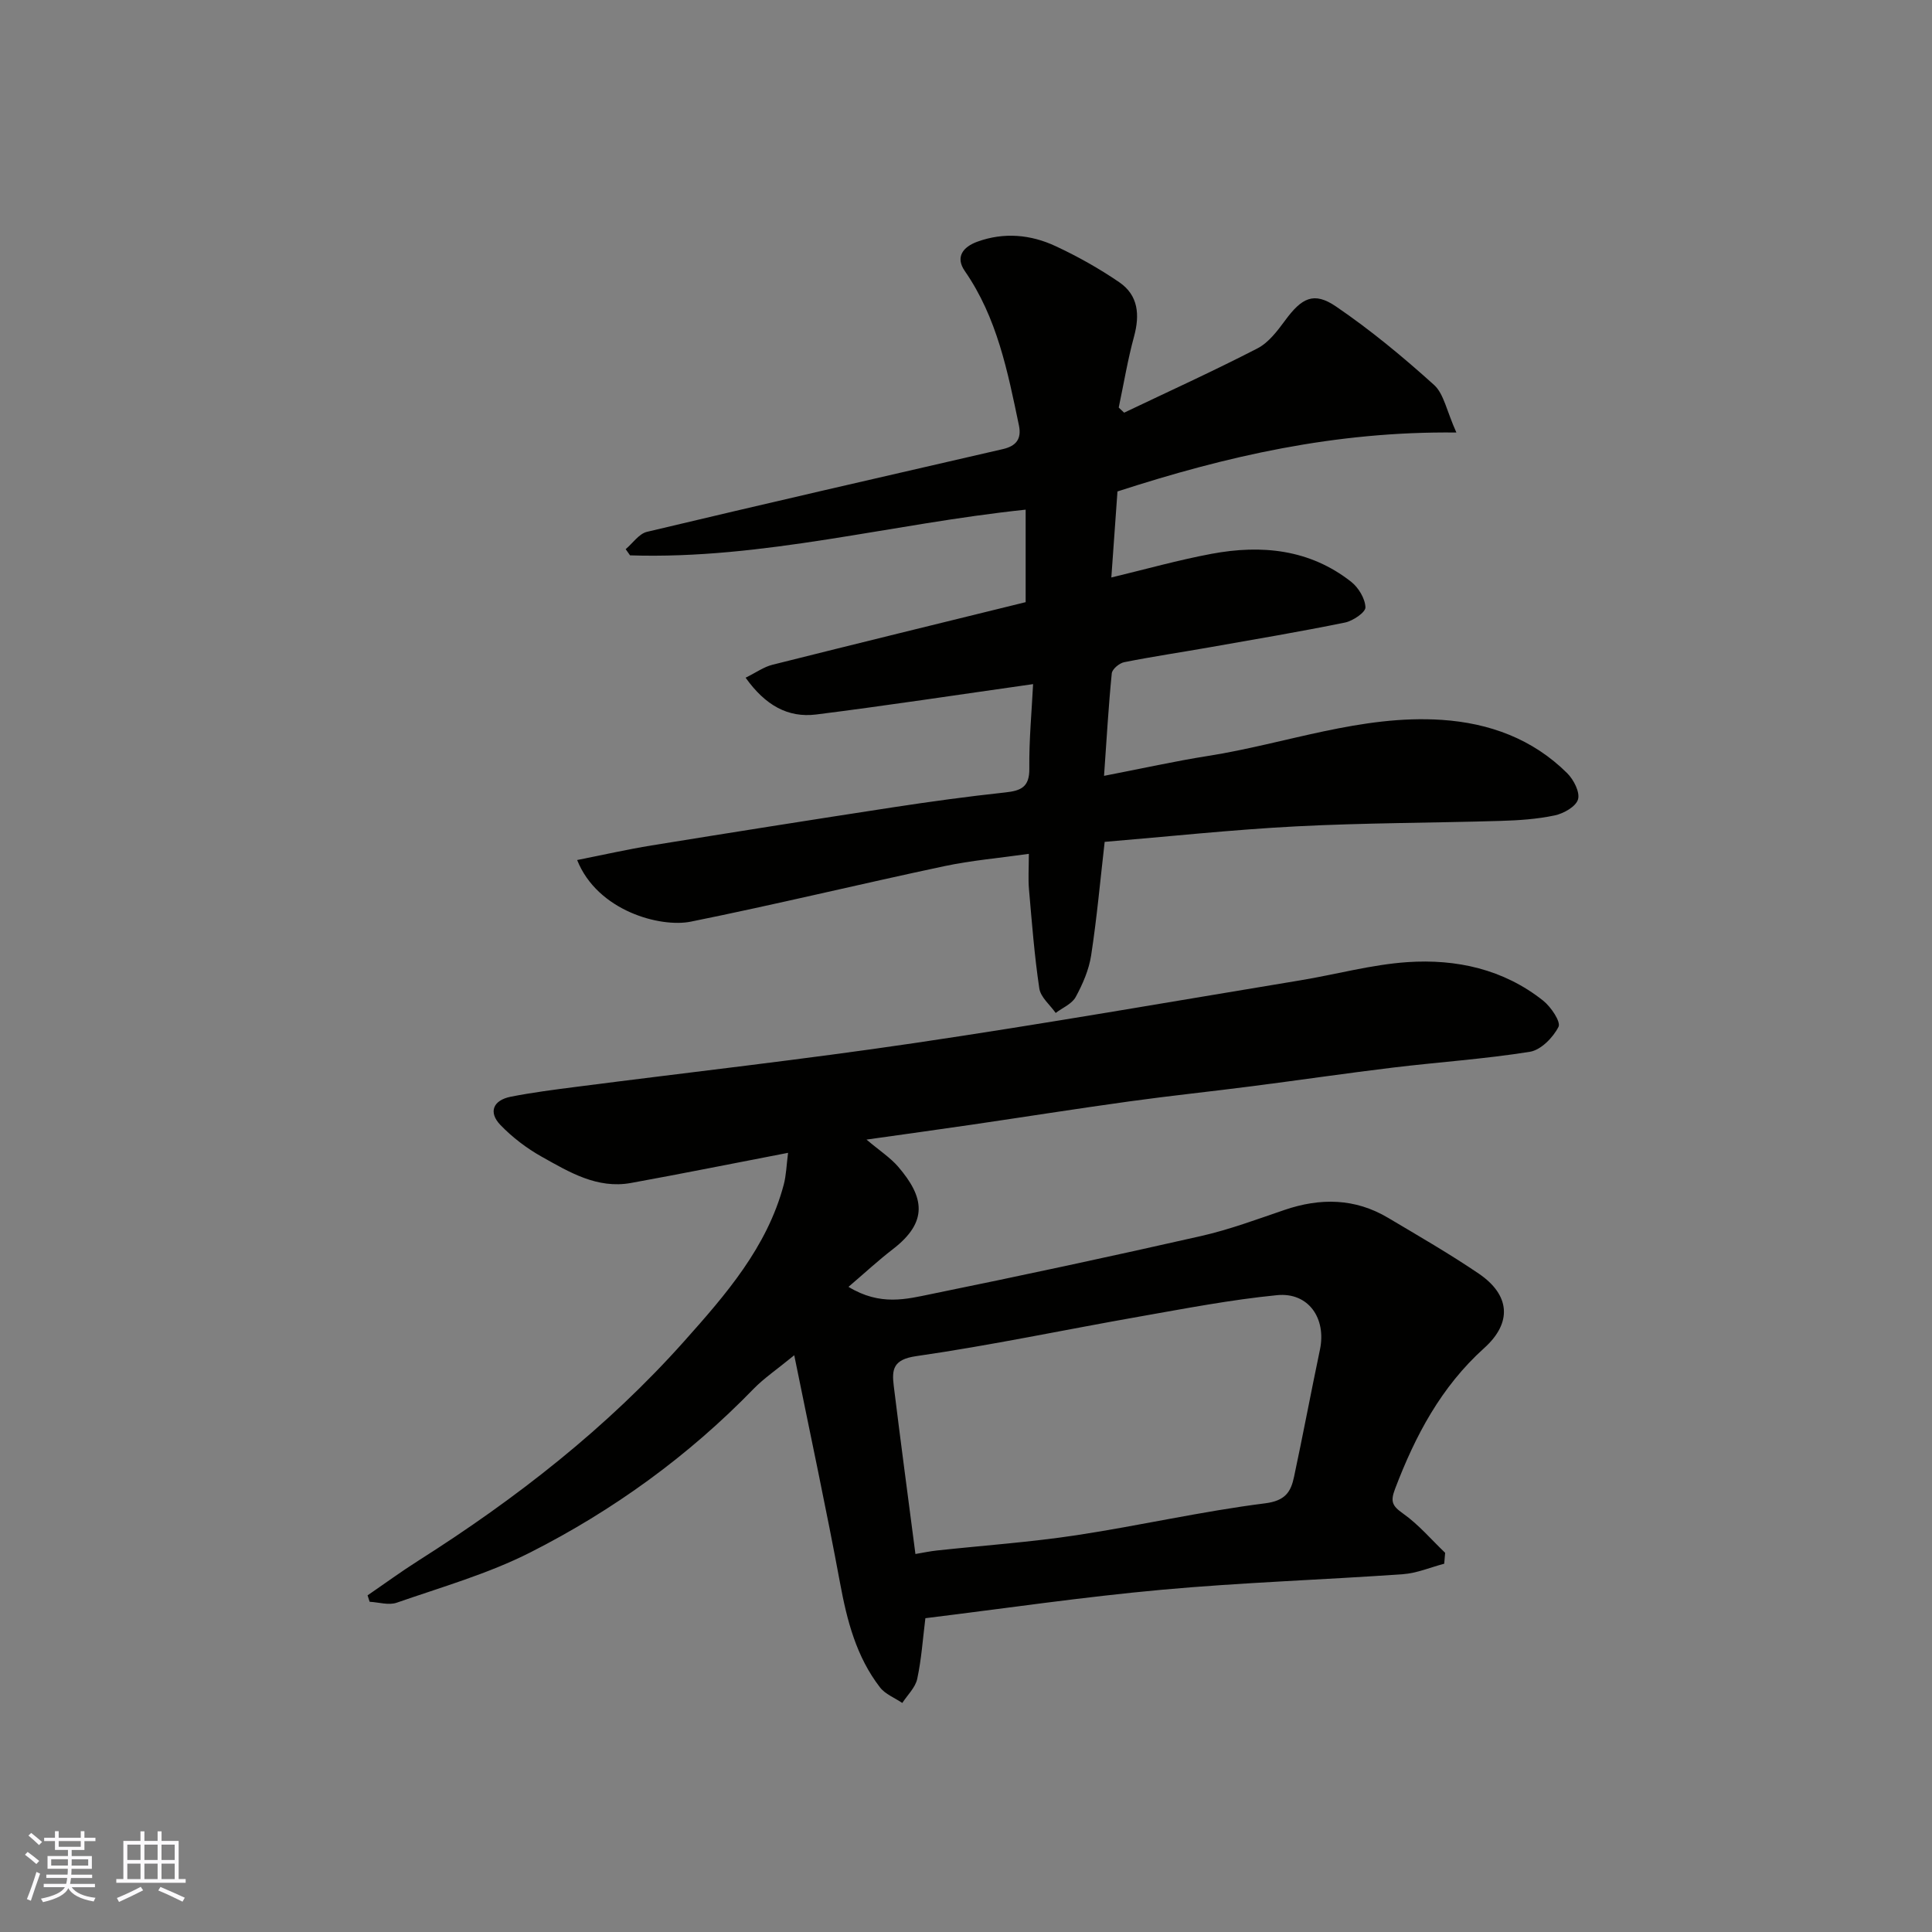 <svg enable-background="new 0 0 400 400" viewBox="0 0 400 400" xmlns="http://www.w3.org/2000/svg"><rect x="0" y="0" width="400" height="400" fill="#808080" stroke="none"/><path d="m299.01 323.75c-2.85.75-5.67 1.97-8.56 2.17-16.62 1.17-33.3 1.71-49.88 3.22-16.31 1.48-32.53 3.87-48.98 5.89-.53 4.26-.81 8.48-1.69 12.57-.39 1.8-2.02 3.33-3.09 4.98-1.56-1.06-3.53-1.81-4.62-3.23-4.89-6.33-6.82-13.8-8.26-21.57-2.84-15.32-6.12-30.56-9.49-47.19-3.73 3.05-6.3 4.78-8.41 6.95-13.5 13.91-29.04 25.15-46.23 33.87-8.74 4.43-18.35 7.17-27.66 10.41-1.65.58-3.73-.09-5.61-.19-.14-.44-.29-.88-.43-1.33 3.52-2.41 6.96-4.93 10.56-7.21 20.25-12.84 39.04-27.5 55.02-45.43 8.56-9.6 17.14-19.43 20.58-32.37.52-1.95.57-4.03.9-6.61-11.41 2.2-21.95 4.32-32.52 6.24-7 1.27-12.79-2.25-18.49-5.44-3.11-1.74-6.07-4-8.54-6.56-2.54-2.64-1.54-5.13 2.15-5.86 4.48-.88 9.02-1.46 13.54-2.04 23.38-3.02 46.82-5.63 70.13-9.08 26.65-3.94 53.19-8.58 79.77-12.97 7.4-1.22 14.73-3.26 22.17-3.77 10.14-.69 19.91 1.45 28.12 7.97 1.61 1.28 3.71 4.39 3.18 5.43-1.12 2.21-3.64 4.79-5.92 5.16-9.38 1.5-18.9 2.13-28.34 3.27-9.75 1.18-19.46 2.61-29.2 3.86-8.45 1.09-16.93 1.97-25.37 3.14-10.84 1.5-21.66 3.21-32.49 4.8-6.94 1.02-13.89 1.97-21.95 3.11 2.74 2.32 4.93 3.73 6.56 5.62 5.4 6.29 6.29 11.39-1.13 17.09-3.04 2.34-5.86 4.96-9.16 7.78 6.61 4.02 12.02 2.53 17.17 1.48 18.66-3.8 37.28-7.8 55.86-12.01 5.85-1.33 11.53-3.45 17.22-5.39 7.44-2.54 14.63-2.45 21.49 1.64 6.31 3.75 12.68 7.42 18.75 11.54 6.49 4.41 6.98 10.14 1.13 15.41-8.94 8.05-14.28 18.16-18.46 29.16-.99 2.61-.6 3.51 1.64 5.09 3.22 2.27 5.85 5.39 8.73 8.14-.07.76-.13 1.51-.19 2.26zm-109.48-2.01c1.6-.27 3.03-.58 4.47-.73 9.62-1.04 19.3-1.71 28.86-3.16 13.05-1.98 25.97-4.95 39.05-6.6 4.22-.53 5.35-2.38 6.01-5.5 1.87-8.76 3.52-17.56 5.36-26.32 1.36-6.49-2.38-11.92-8.88-11.28-9.56.94-19.04 2.77-28.52 4.44-15.41 2.71-30.74 5.96-46.22 8.19-4.78.69-5.03 2.78-4.62 6.14 1.42 11.53 2.96 23.05 4.49 34.82z" fill="#010100"/><path d="m154.37 140.31c2.15-1.06 3.75-2.22 5.52-2.67 17.52-4.4 35.06-8.69 52.46-12.97 0-6.28 0-12.62 0-19.15-27.78 2.91-54.39 10.35-81.91 9.46-.3-.43-.6-.85-.9-1.28 1.46-1.23 2.75-3.19 4.41-3.59 24.53-5.84 49.11-11.48 73.69-17.13 2.74-.63 3.9-2.1 3.32-4.9-2.33-11.15-4.52-22.32-11.21-31.97-2.03-2.93-.32-5.01 2.6-6.07 5.51-2 11.05-1.49 16.22.93 4.57 2.13 9.02 4.63 13.17 7.47 3.94 2.7 4.27 6.74 3.05 11.24-1.32 4.83-2.13 9.79-3.17 14.7.37.35.75.71 1.12 1.06 9.22-4.4 18.53-8.63 27.6-13.31 2.31-1.19 4.13-3.62 5.74-5.8 3.43-4.66 5.93-6.01 10.52-2.88 7.15 4.87 13.87 10.44 20.3 16.24 2.04 1.84 2.59 5.35 4.63 9.86-25.07-.29-47.71 4.91-70.17 12.2-.4 5.56-.83 11.61-1.27 17.81 7.05-1.69 13.85-3.61 20.76-4.9 10.33-1.93 20.3-.96 28.89 5.79 1.52 1.2 2.89 3.46 2.96 5.29.04 1.03-2.58 2.81-4.23 3.15-9.26 1.89-18.58 3.46-27.88 5.1-5.94 1.05-11.92 1.93-17.84 3.11-1.01.2-2.49 1.44-2.57 2.32-.67 6.69-1.05 13.4-1.6 21.21 7.88-1.52 14.67-3.04 21.52-4.12 16.12-2.54 31.72-8.57 48.38-7.47 9.91.66 18.86 3.95 26.01 11.06 1.33 1.33 2.66 3.93 2.22 5.41-.44 1.49-2.97 2.92-4.82 3.31-3.67.78-7.49 1.03-11.25 1.14-14.09.42-28.21.4-42.29 1.13-13.28.69-26.53 2.12-39.64 3.21-.91 7.92-1.61 15.75-2.8 23.5-.46 2.98-1.74 5.94-3.2 8.62-.78 1.43-2.72 2.22-4.14 3.3-1.18-1.68-3.12-3.25-3.39-5.07-1.02-6.8-1.54-13.67-2.14-20.53-.19-2.13-.03-4.29-.03-7.34-6.11.87-11.91 1.36-17.55 2.56-17.51 3.72-34.91 7.94-52.45 11.48-6.27 1.26-19.29-2.17-23.52-12.76 5.29-1.05 10.32-2.19 15.4-3.02 16.6-2.69 33.21-5.32 49.84-7.87 7.76-1.19 15.55-2.26 23.36-3.1 3.26-.35 5.07-1.08 5.02-4.94-.07-5.93.5-11.87.78-17.49-15.88 2.25-30.38 4.46-44.92 6.29-5.83.72-10.52-1.89-14.6-7.62z" fill="#010100"/><g fill="#fbfafc"><path d="m5.17 384 .55-.58c.85.61 1.65 1.24 2.4 1.87l-.59.64c-.83-.73-1.62-1.37-2.36-1.93m1.22 9.53-.82-.34c.71-1.76 1.37-3.64 1.98-5.63.24.13.5.25.76.36-.6 1.67-1.24 3.54-1.92 5.61m-.5-13.5.57-.54c.56.44 1.31 1.06 2.26 1.87l-.64.64c-.68-.66-1.41-1.32-2.19-1.97m3.25.46h2.24v-1.36h.77v1.36h4.57v-1.36h.76v1.36h2.28v.69h-2.28v1.84h-2.64v1.26h4.18v2.64h-4.21c0 .45-.02.86-.05 1.21h4.32v.69h-4.38c-.04.34-.1.75-.19 1.22h5.15v.69h-4.82c.87 1.19 2.51 1.92 4.93 2.19-.17.31-.3.57-.37.76-2.77-.49-4.52-1.41-5.26-2.76-.56 1.26-2.3 2.23-5.24 2.9-.12-.24-.26-.48-.43-.72 2.73-.55 4.38-1.34 4.96-2.38h-4.38v-.69h4.65c.1-.38.17-.79.21-1.22h-4.32v-.69h4.4c.03-.34.05-.75.05-1.21h-4.2v-2.64h4.23v-1.26h-2.69v-1.84h-2.24zm1.46 4.46v1.29h3.45c.01-.4.02-.57.01-.53v-.32-.45h-3.46zm1.55-2.59h4.57v-1.19h-4.57zm6.11 2.59h-3.42v.77c-.01.19-.01.37-.02.53h3.44z"/><path d="m32.63 379.16h.82v1.98h3.54v7.89h1.45v.78h-14.36v-.78h1.46v-7.89h3.54v-1.98h.82v1.98h2.73zm-3.49 11.48.5.73c-1.61.82-3.28 1.63-5 2.41-.13-.27-.28-.55-.44-.82 1.75-.72 3.4-1.49 4.94-2.32m-2.78-5.55h2.73v-3.18h-2.73zm0 3.95h2.73v-3.2h-2.73zm3.54-3.95h2.73v-3.18h-2.73zm0 3.95h2.73v-3.2h-2.73zm7.89 4.68c-1.84-.92-3.51-1.7-5.02-2.32l.45-.73c1.89.8 3.57 1.55 5.04 2.23zm-1.62-11.81h-2.73v3.18h2.73zm-2.73 7.13h2.73v-3.2h-2.73z"/></g></svg>